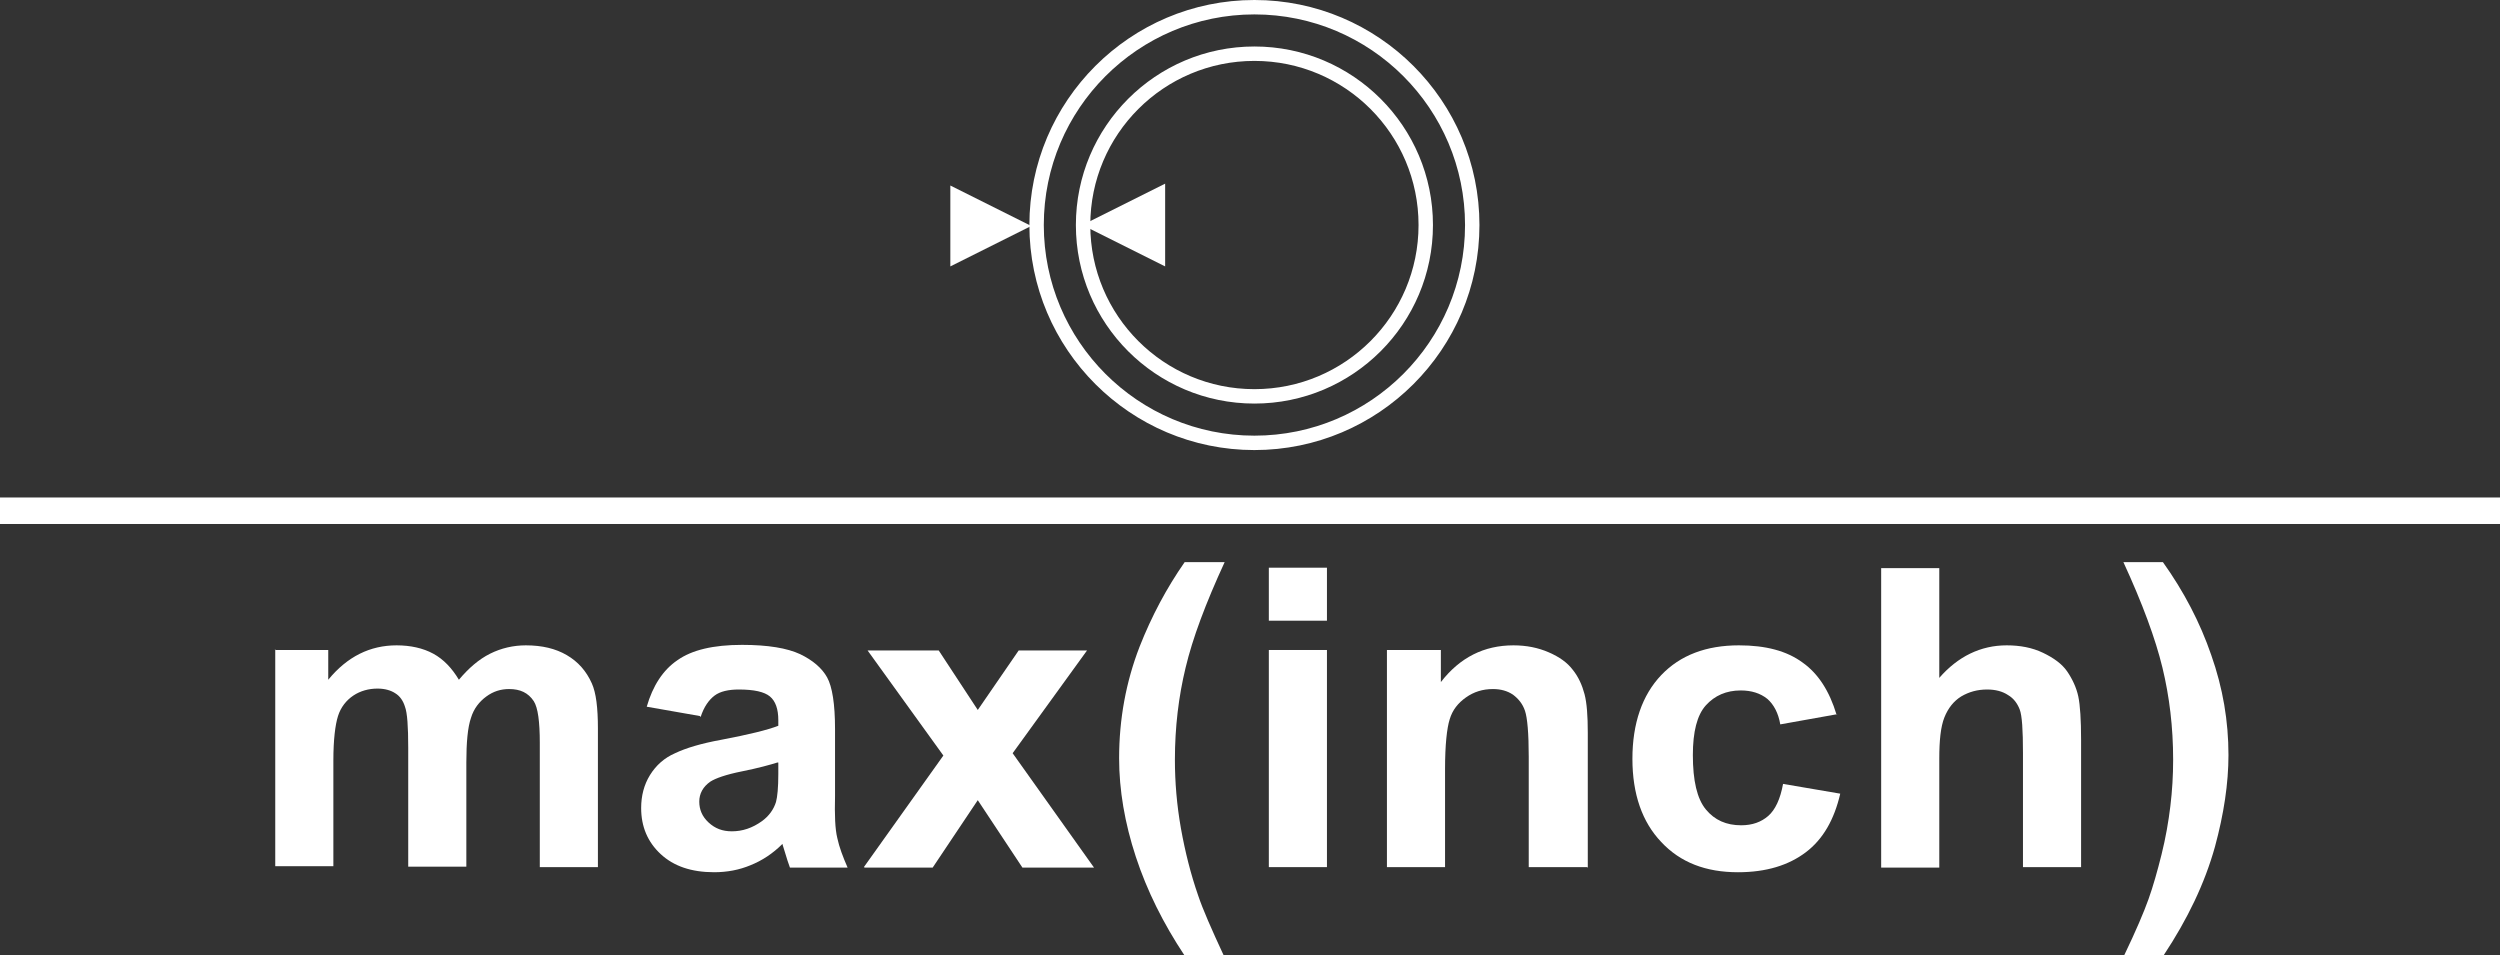 <?xml version="1.0" encoding="UTF-8"?><svg id="_圖層_1" xmlns="http://www.w3.org/2000/svg" viewBox="0 0 53.77 20.54"><rect x="0" y="0" width="53.77" height="20.54" fill="#333333" stroke="none"/><defs><style>.cls-1{fill:#fff;}</style></defs><g><path class="cls-1" d="m5.91,13.98h1.15v.64c.41-.5.9-.74,1.47-.74.3,0,.57.06.79.18s.4.31.55.56c.21-.25.43-.44.67-.56.24-.12.5-.18.77-.18.35,0,.64.07.88.21.24.14.42.34.54.61.09.2.13.52.13.97v2.98h-1.25v-2.67c0-.46-.04-.76-.13-.9-.12-.18-.29-.26-.53-.26-.18,0-.34.05-.49.16s-.27.26-.33.46c-.07.2-.1.53-.1.96v2.24h-1.25v-2.56c0-.45-.02-.75-.07-.88-.04-.13-.11-.23-.21-.29-.09-.06-.22-.1-.38-.1-.19,0-.37.05-.52.15s-.27.25-.33.44-.1.51-.1.96v2.27h-1.25v-4.67Z"/><path class="cls-1" d="m15.05,15.4l-1.14-.2c.13-.45.35-.79.66-1,.31-.22.77-.33,1.39-.33.56,0,.97.07,1.25.2.27.13.47.3.58.5.11.2.17.57.17,1.11v1.44c-.01.41,0,.71.05.91.04.19.12.4.22.63h-1.24c-.03-.08-.07-.2-.12-.37-.02-.07-.04-.12-.04-.14-.21.21-.44.36-.69.46-.24.1-.5.15-.78.15-.49,0-.87-.13-1.15-.39-.28-.26-.42-.59-.42-.99,0-.26.06-.5.19-.71.13-.21.31-.37.54-.47.23-.11.56-.21,1-.29.58-.11.99-.21,1.22-.3v-.12c0-.24-.06-.41-.18-.51-.12-.1-.34-.15-.67-.15-.22,0-.4.04-.52.13-.12.09-.23.24-.3.46Zm1.67,1c-.16.05-.41.12-.76.19-.35.07-.57.15-.68.22-.16.11-.24.26-.24.43s.06.32.2.45.3.19.5.19c.23,0,.44-.07.65-.22.15-.11.25-.25.3-.41.03-.11.05-.31.05-.6v-.25Z"/><path class="cls-1" d="m18.58,18.65l1.71-2.4-1.63-2.26h1.53l.84,1.28.88-1.28h1.47l-1.6,2.21,1.75,2.46h-1.54l-.96-1.45-.97,1.45h-1.46Z"/><path class="cls-1" d="m26.33,20.54h-.86c-.45-.68-.8-1.38-1.04-2.11-.24-.73-.36-1.44-.36-2.12,0-.85.15-1.65.44-2.4.26-.66.58-1.26.97-1.82h.86c-.41.89-.69,1.64-.84,2.27-.15.62-.23,1.28-.23,1.98,0,.48.04.97.13,1.48.09.5.21.98.37,1.44.1.3.29.73.55,1.29Z"/><path class="cls-1" d="m27.29,13.35v-1.14h1.25v1.14h-1.25Zm0,5.3v-4.67h1.25v4.67h-1.25Z"/><path class="cls-1" d="m34.13,18.65h-1.25v-2.38c0-.5-.03-.83-.08-.98-.05-.15-.14-.26-.26-.35-.12-.08-.26-.12-.43-.12-.22,0-.41.06-.58.18-.17.12-.29.27-.35.47-.06.19-.1.55-.1,1.07v2.11h-1.25v-4.67h1.16v.69c.41-.53.93-.79,1.56-.79.28,0,.53.05.76.15.23.1.4.22.52.38.12.15.2.33.25.52.05.19.07.47.07.83v2.9Z"/><path class="cls-1" d="m39.52,15.36l-1.23.22c-.04-.24-.14-.43-.28-.55-.15-.12-.34-.18-.57-.18-.31,0-.56.11-.75.32-.19.21-.28.57-.28,1.07,0,.55.09.94.28,1.17s.44.34.76.34c.24,0,.43-.07.58-.2.15-.13.26-.36.32-.69l1.23.21c-.13.56-.37.98-.74,1.26s-.85.43-1.46.43c-.69,0-1.24-.21-1.65-.65-.41-.43-.62-1.03-.62-1.79s.21-1.37.62-1.8c.41-.43.97-.64,1.67-.64.58,0,1.03.12,1.37.37.34.24.58.62.73,1.12Z"/><path class="cls-1" d="m41.71,12.21v2.37c.4-.46.89-.7,1.45-.7.29,0,.55.05.78.16s.41.24.52.4.2.35.24.54.06.51.06.93v2.74h-1.25v-2.46c0-.49-.02-.8-.07-.93-.05-.13-.13-.24-.25-.31-.12-.08-.27-.12-.45-.12-.21,0-.39.05-.56.15-.16.1-.28.25-.36.45-.08.2-.11.5-.11.89v2.34h-1.25v-6.44h1.25Z"/><path class="cls-1" d="m45.69,20.54c.25-.52.42-.92.52-1.2s.19-.6.28-.96c.09-.36.15-.71.19-1.04.04-.33.06-.66.06-1,0-.7-.08-1.36-.23-1.98-.15-.62-.43-1.38-.84-2.27h.85c.45.63.8,1.3,1.04,2,.25.71.37,1.42.37,2.15,0,.61-.1,1.27-.29,1.97-.22.79-.59,1.56-1.1,2.33h-.86Z"/></g><rect class="cls-1" y="10.7" width="53.77" height=".57"/><g><path class="cls-1" d="m26.98,9.68c-2.67,0-4.84-2.17-4.84-4.84S24.31,0,26.98,0s4.84,2.17,4.84,4.84-2.17,4.84-4.84,4.84Zm0-9.37c-2.5,0-4.53,2.03-4.53,4.53s2.03,4.53,4.53,4.53,4.53-2.03,4.53-4.53S29.48.31,26.98.31Z"/><path class="cls-1" d="m26.98,8.68c-2.12,0-3.84-1.72-3.84-3.84s1.72-3.84,3.84-3.84,3.84,1.72,3.84,3.84-1.72,3.84-3.84,3.84Zm0-7.37c-1.95,0-3.53,1.58-3.53,3.53s1.58,3.53,3.53,3.53,3.53-1.58,3.53-3.53-1.58-3.53-3.53-3.53Z"/><polygon class="cls-1" points="20.44 5.73 22.18 4.86 20.44 3.99 20.44 5.73"/><polygon class="cls-1" points="23.28 4.84 25.06 3.95 25.06 5.73 23.28 4.84"/></g></svg>